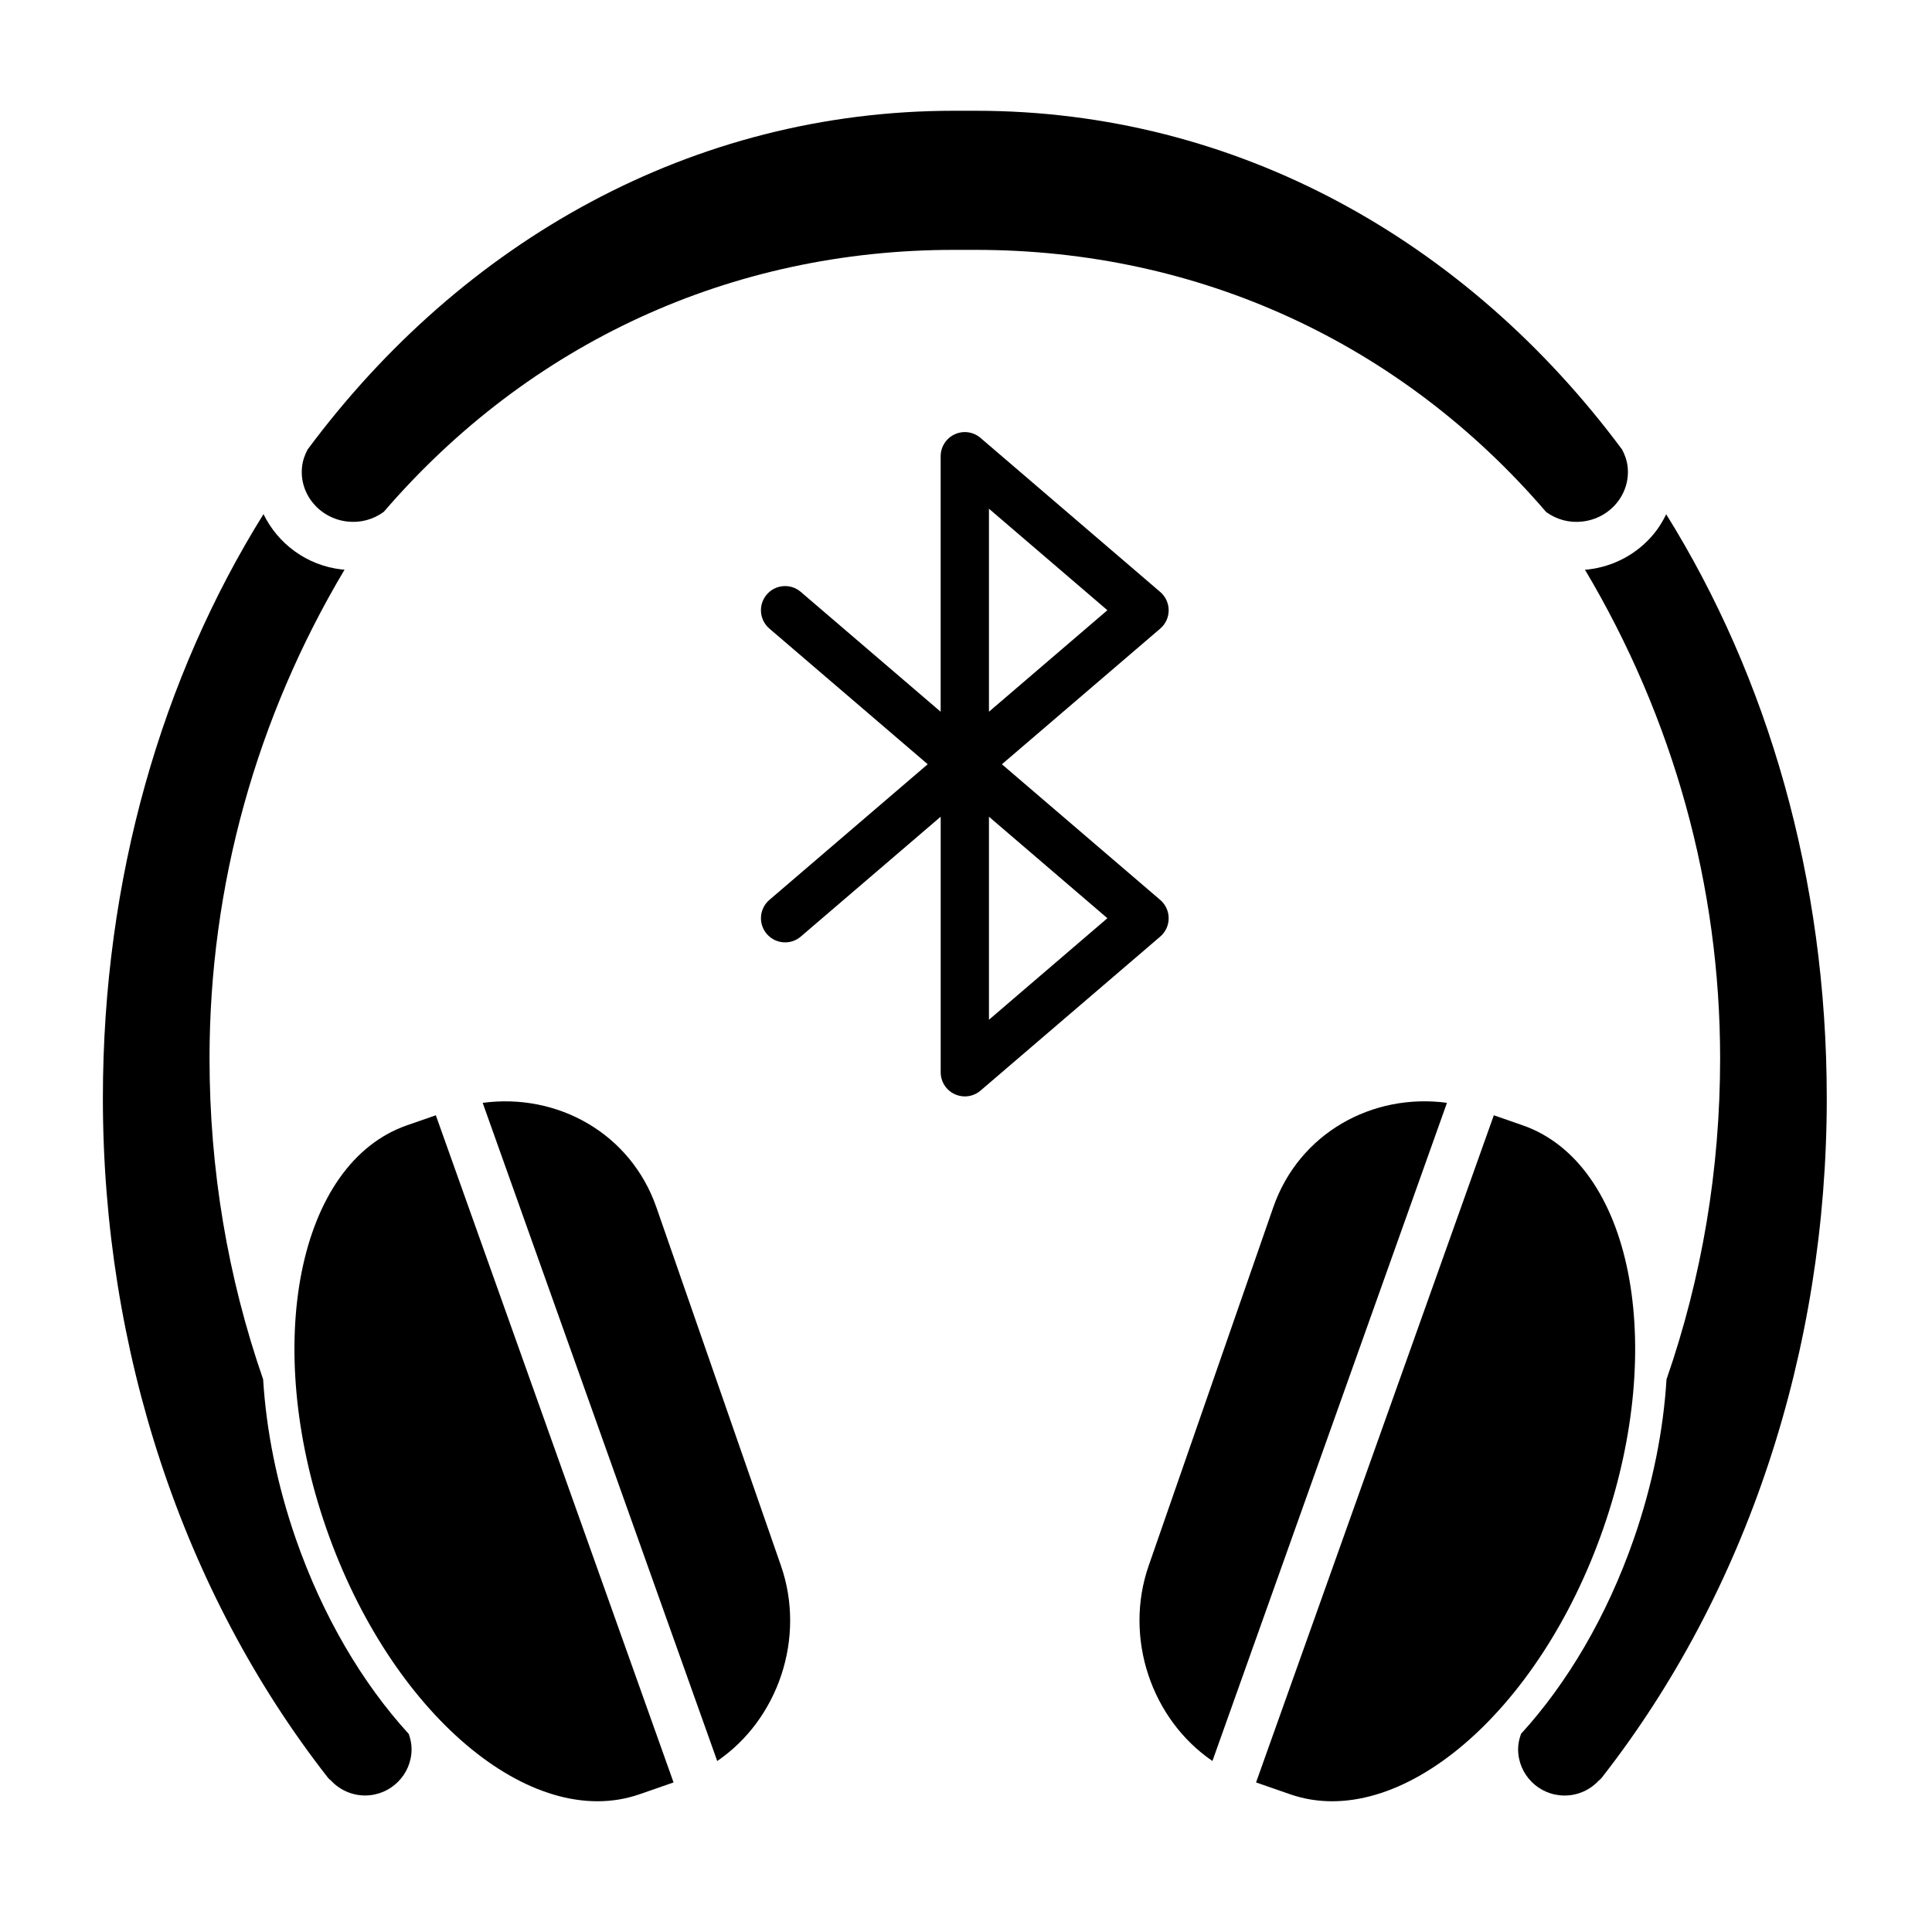 <?xml version="1.0" encoding="utf-8"?>
<!-- Generator: Adobe Illustrator 19.2.1, SVG Export Plug-In . SVG Version: 6.00 Build 0)  -->
<svg version="1.1" id="Layer_1" xmlns="http://www.w3.org/2000/svg" xmlns:xlink="http://www.w3.org/1999/xlink" x="0px" y="0px"
	 viewBox="0 0 60 60" enable-background="new 0 0 60 60" xml:space="preserve">
<g>
	<path d="M39.541,37.498l-3.867,11.124c-0.781,2.246,0.089,4.778,1.979,6.067l7.284-20.44
		C42.615,33.938,40.342,35.194,39.541,37.498z"/>
	<path d="M47.286,34.947l-0.894-0.311l-7.384,20.719l1.056,0.367c3.38,1.175,7.736-2.523,9.73-8.26
		C51.789,41.725,50.666,36.122,47.286,34.947z"/>
	<path d="M12.64,34.947c-3.38,1.175-4.503,6.778-2.508,12.515s6.351,9.435,9.73,8.26l1.056-0.367l-7.383-20.719L12.64,34.947z"/>
	<path d="M20.386,37.498c-0.801-2.304-3.074-3.56-5.396-3.248l7.284,20.44c1.89-1.289,2.76-3.821,1.979-6.067L20.386,37.498z"/>
	<path d="M36.294,28.517c0-0.219-0.096-0.427-0.262-0.569l-4.917-4.213l4.917-4.213c0.167-0.142,0.262-0.351,0.262-0.569
		s-0.096-0.427-0.262-0.569L30.451,13.6c-0.222-0.192-0.536-0.235-0.801-0.112c-0.266,0.122-0.437,0.388-0.437,0.681v7.935
		l-4.344-3.722c-0.314-0.271-0.788-0.233-1.057,0.082s-0.233,0.788,0.082,1.057l4.917,4.213l-4.917,4.213
		c-0.173,0.148-0.262,0.358-0.262,0.57c0,0.172,0.06,0.346,0.181,0.487c0.148,0.173,0.358,0.262,0.57,0.262
		c0.172,0,0.346-0.059,0.487-0.181l4.344-3.722V33.3c0,0.293,0.17,0.559,0.437,0.681c0.1,0.046,0.207,0.069,0.313,0.069
		c0.176,0,0.35-0.062,0.488-0.181l5.581-4.783C36.199,28.944,36.294,28.736,36.294,28.517z M30.713,15.799l3.678,3.152l-3.678,3.152
		V15.799z M30.713,31.669v-6.305l3.678,3.152L30.713,31.669z"/>
	<path d="M9.187,47.79c-0.591-1.701-0.918-3.378-1.015-4.952c-1.1-3.173-1.665-6.517-1.665-9.971c0-5.374,1.462-10.592,4.194-15.176
		c-0.027-0.002-0.055-0.002-0.082-0.005c-1.097-0.123-1.989-0.804-2.436-1.719c-3.146,5.048-4.988,11.295-4.988,18.135
		c0,7.842,2.48,15.335,6.983,21.098c0.028,0.036,0.06,0.066,0.095,0.091c0.272,0.296,0.657,0.469,1.065,0.469
		c0.796,0,1.444-0.646,1.444-1.439c0-0.173-0.038-0.331-0.088-0.472C11.26,52.281,10.025,50.2,9.187,47.79z"/>
	<path d="M10.787,16.197c0.409,0.046,0.807-0.063,1.132-0.302C16.438,10.649,22.7,7.76,29.622,7.76h0.683
		c6.941,0,13.218,2.904,17.713,8.142c0.324,0.234,0.718,0.342,1.122,0.295c0.425-0.048,0.805-0.253,1.071-0.579
		c0.262-0.321,0.381-0.721,0.336-1.125c-0.021-0.19-0.084-0.367-0.172-0.533C45.563,7.484,38.418,3.44,30.305,3.44h-0.683
		c-8.113,0-15.259,4.044-20.069,10.52c-0.089,0.166-0.151,0.343-0.172,0.533C9.286,15.334,9.917,16.099,10.787,16.197z"/>
	<path d="M51.745,15.971c-0.102,0.208-0.221,0.41-0.373,0.595c-0.515,0.631-1.249,1.03-2.065,1.121
		c-0.029,0.003-0.057,0.002-0.085,0.005c2.742,4.606,4.198,9.814,4.198,15.176c0,3.453-0.564,6.795-1.665,9.97
		c-0.097,1.575-0.424,3.251-1.015,4.953c-0.837,2.408-2.071,4.487-3.503,6.055c-0.055,0.153-0.091,0.312-0.091,0.477
		c0,0.794,0.648,1.439,1.444,1.439c0.406,0,0.789-0.17,1.06-0.464c0.037-0.026,0.07-0.059,0.099-0.096
		c4.503-5.763,6.983-13.256,6.983-21.098C56.731,27.264,54.89,21.018,51.745,15.971z"/>
</g>
</svg>
